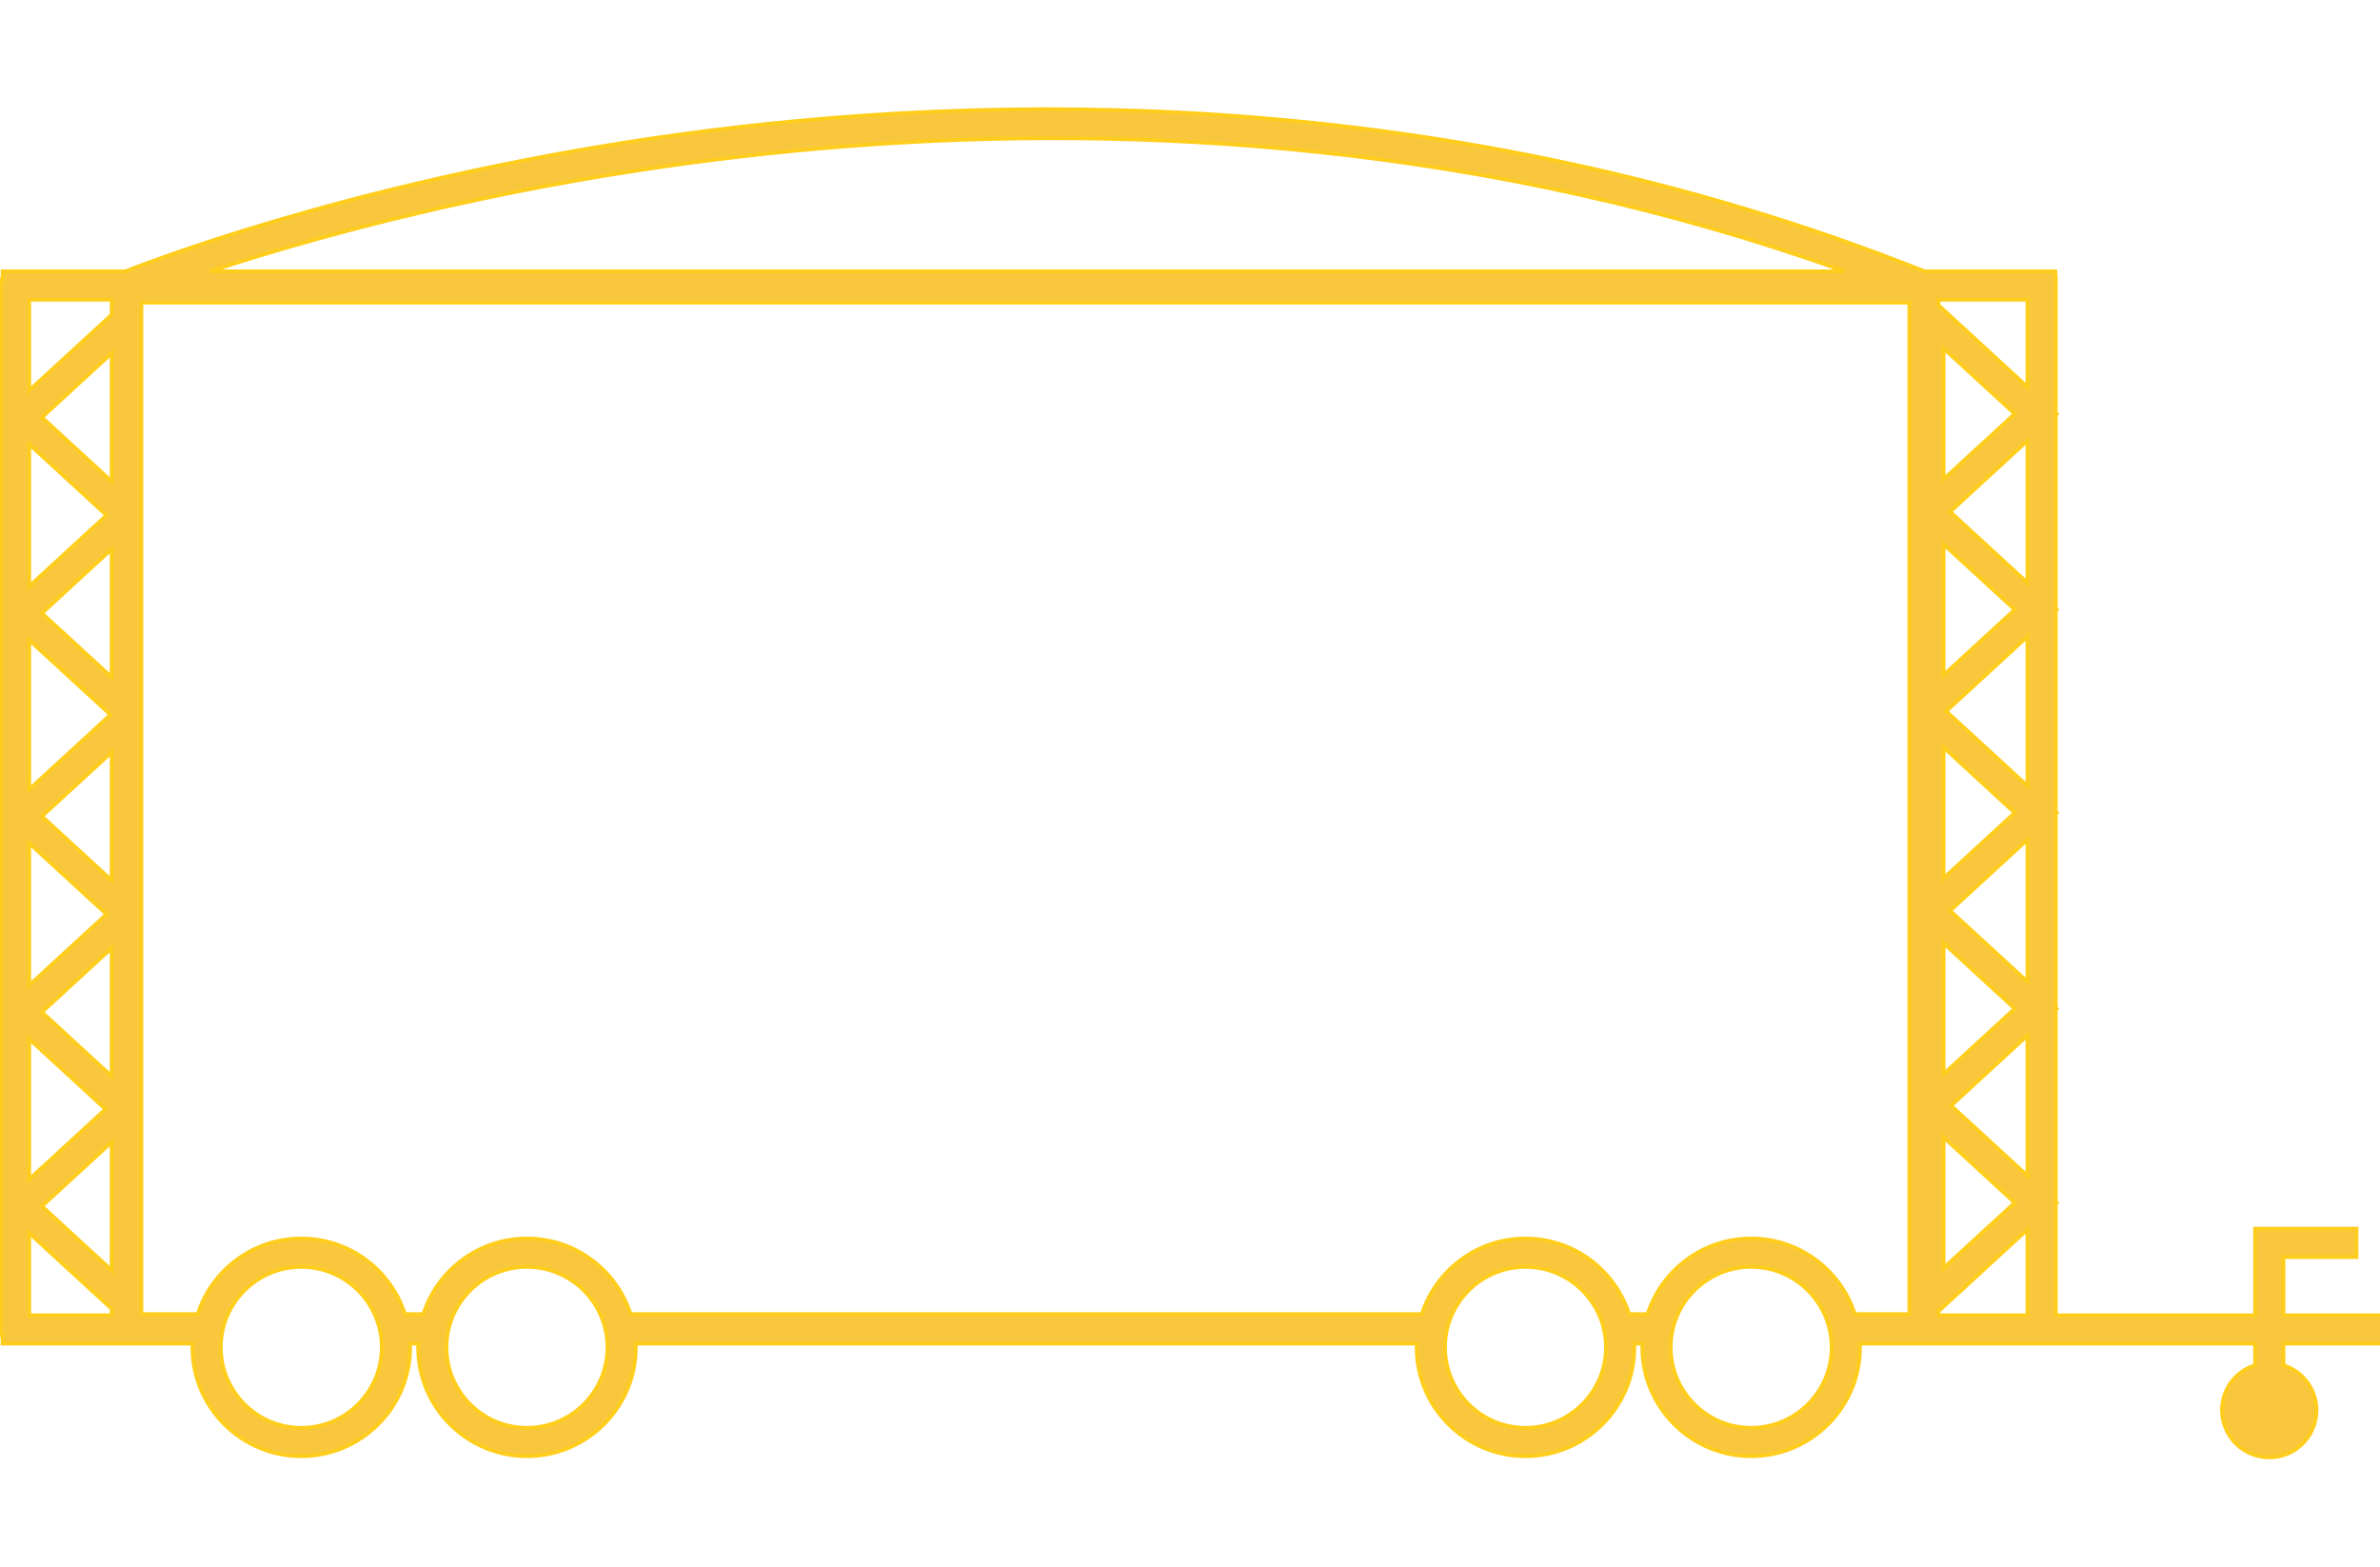<?xml version="1.0" encoding="UTF-8"?> <svg xmlns="http://www.w3.org/2000/svg" width="158" height="104" viewBox="0 0 158 104"><path fill="#F8C73E" fill-rule="evenodd" stroke="#FFCD1C" stroke-width=".25" d="M134.594,18.44 L128.689,13.012 L128.689,12.645 L134.594,12.645 L134.594,18.44 Z M129.028,24.565 L129.028,15.879 L133.754,20.222 L129.028,24.565 Z M134.594,31.442 L129.46,26.724 L134.594,22.005 L134.594,31.442 Z M129.028,37.567 L129.028,28.881 L133.754,33.224 L129.028,37.567 Z M134.594,44.925 L129.198,39.966 L134.594,35.007 L134.594,44.925 Z M129.028,51.051 L129.028,42.364 L133.754,46.708 L129.028,51.051 Z M134.594,57.927 L129.46,53.209 L134.594,48.491 L134.594,57.927 Z M129.028,64.053 L129.028,55.366 L133.754,59.71 L129.028,64.053 Z M134.594,70.808 L129.527,66.15 L134.594,61.492 L134.594,70.808 Z M129.028,76.935 L129.028,68.249 L133.754,72.592 L129.028,76.935 Z M134.594,80.065 L128.689,80.065 L128.689,79.802 L134.594,74.374 L134.594,80.065 Z M126.755,79.991 L123.133,79.991 C122.198,77.082 119.469,74.97 116.254,74.97 C113.039,74.97 110.31,77.082 109.376,79.991 L108.151,79.991 C107.216,77.082 104.487,74.97 101.272,74.97 C98.057,74.97 95.328,77.082 94.394,79.991 L41.863,79.991 C40.927,77.082 38.199,74.97 34.983,74.97 C31.768,74.97 29.039,77.082 28.105,79.991 L26.88,79.991 C25.945,77.082 23.216,74.97 20.001,74.97 C16.786,74.97 14.057,77.082 13.123,79.991 L9.388,79.991 L9.388,68.572 L9.388,64.197 L9.388,55.569 L9.388,51.315 L9.388,42.085 L9.388,38.312 L9.388,29.083 L9.388,24.829 L9.388,12.84 L126.755,12.84 L126.755,79.991 Z M116.254,87.539 C113.308,87.539 110.911,85.141 110.911,82.196 C110.911,79.249 113.308,76.852 116.254,76.852 C119.201,76.852 121.598,79.249 121.598,82.196 C121.598,85.141 119.201,87.539 116.254,87.539 L116.254,87.539 Z M101.272,87.539 C98.325,87.539 95.929,85.141 95.929,82.196 C95.929,79.249 98.325,76.852 101.272,76.852 C104.219,76.852 106.616,79.249 106.616,82.196 C106.616,85.141 104.219,87.539 101.272,87.539 L101.272,87.539 Z M34.983,87.539 C32.037,87.539 29.64,85.141 29.64,82.196 C29.64,79.249 32.037,76.852 34.983,76.852 C37.93,76.852 40.328,79.249 40.328,82.196 C40.328,85.141 37.93,87.539 34.983,87.539 L34.983,87.539 Z M20.001,87.539 C17.054,87.539 14.658,85.141 14.658,82.196 C14.658,79.249 17.054,76.852 20.001,76.852 C22.948,76.852 25.345,79.249 25.345,82.196 C25.345,85.141 22.948,87.539 20.001,87.539 L20.001,87.539 Z M122.462,10.764 L13.949,10.764 C29.436,5.659 74.997,-6.272 122.462,10.764 L122.462,10.764 Z M7.412,13.644 L1.94,18.672 L1.94,12.645 L7.412,12.645 L7.412,13.644 Z M7.412,24.712 L2.781,20.456 L7.412,16.2 L7.412,24.712 Z M7.412,37.714 L2.781,33.458 L7.412,29.202 L7.412,37.714 Z M7.412,51.197 L2.781,46.941 L7.412,42.685 L7.412,51.197 Z M7.412,64.199 L2.781,59.942 L7.412,55.686 L7.412,64.199 Z M7.412,77.081 L2.781,72.825 L7.412,68.568 L7.412,77.081 Z M7.412,80.065 L1.94,80.065 L1.94,74.607 L7.412,79.635 L7.412,80.065 Z M1.94,61.726 L7.008,66.384 L1.94,71.042 L1.94,61.726 Z M1.94,48.724 L7.074,53.442 L1.94,58.16 L1.94,48.724 Z M1.94,35.241 L7.336,40.199 L1.94,45.159 L1.94,35.241 Z M1.94,22.239 L7.074,26.957 L1.94,31.674 L1.94,22.239 Z M158.227,81.947 L158.227,80.065 L151.59,80.065 L151.59,76.199 L156.441,76.199 L156.441,74.316 L149.708,74.316 L149.708,80.065 L136.476,80.065 L136.476,72.645 L136.535,72.592 L136.476,72.538 L136.476,59.764 L136.535,59.71 L136.476,59.656 L136.476,46.762 L136.535,46.708 L136.476,46.654 L136.476,33.278 L136.535,33.224 L136.476,33.171 L136.476,20.276 L136.535,20.222 L136.476,20.169 L136.476,11.083 L136.45,11.083 L136.45,10.764 L127.768,10.764 C96.222,-1.805 65.374,-1.118 44.99,1.696 C25.386,4.404 11.451,9.541 8.319,10.764 L0.172,10.764 L0.172,11.316 L0.059,11.316 L0.059,20.403 L0,20.456 L0.059,20.509 L0.059,33.405 L0,33.458 L0.059,33.511 L0.059,46.888 L0,46.941 L0.059,46.995 L0.059,59.889 L0,59.942 L0.059,59.996 L0.059,72.771 L0,72.825 L0.059,72.878 L0.059,81.398 L0.172,81.398 L0.172,81.947 L12.788,81.947 C12.786,82.031 12.775,82.112 12.775,82.196 C12.775,86.179 16.017,89.42 20.001,89.42 C23.985,89.42 27.227,86.179 27.227,82.196 C27.227,82.112 27.218,82.031 27.214,81.947 L27.771,81.947 C27.768,82.031 27.758,82.112 27.758,82.196 C27.758,86.179 30.999,89.42 34.983,89.42 C38.968,89.42 42.209,86.179 42.209,82.196 C42.209,82.112 42.2,82.031 42.197,81.947 L94.059,81.947 C94.057,82.031 94.046,82.112 94.046,82.196 C94.046,86.179 97.288,89.42 101.272,89.42 C105.256,89.42 108.498,86.179 108.498,82.196 C108.498,82.112 108.488,82.031 108.485,81.947 L109.042,81.947 C109.039,82.031 109.029,82.112 109.029,82.196 C109.029,86.179 112.27,89.42 116.254,89.42 C120.238,89.42 123.479,86.179 123.479,82.196 C123.479,82.112 123.47,82.031 123.467,81.947 L149.708,81.947 L149.708,83.381 C148.711,83.696 147.892,84.494 147.611,85.581 C147.179,87.258 148.188,88.968 149.865,89.4 C151.543,89.833 153.253,88.824 153.685,87.146 C154.103,85.525 153.167,83.884 151.59,83.385 L151.59,81.947 L158.227,81.947 Z" transform="translate(0 7.25)"></path></svg> 